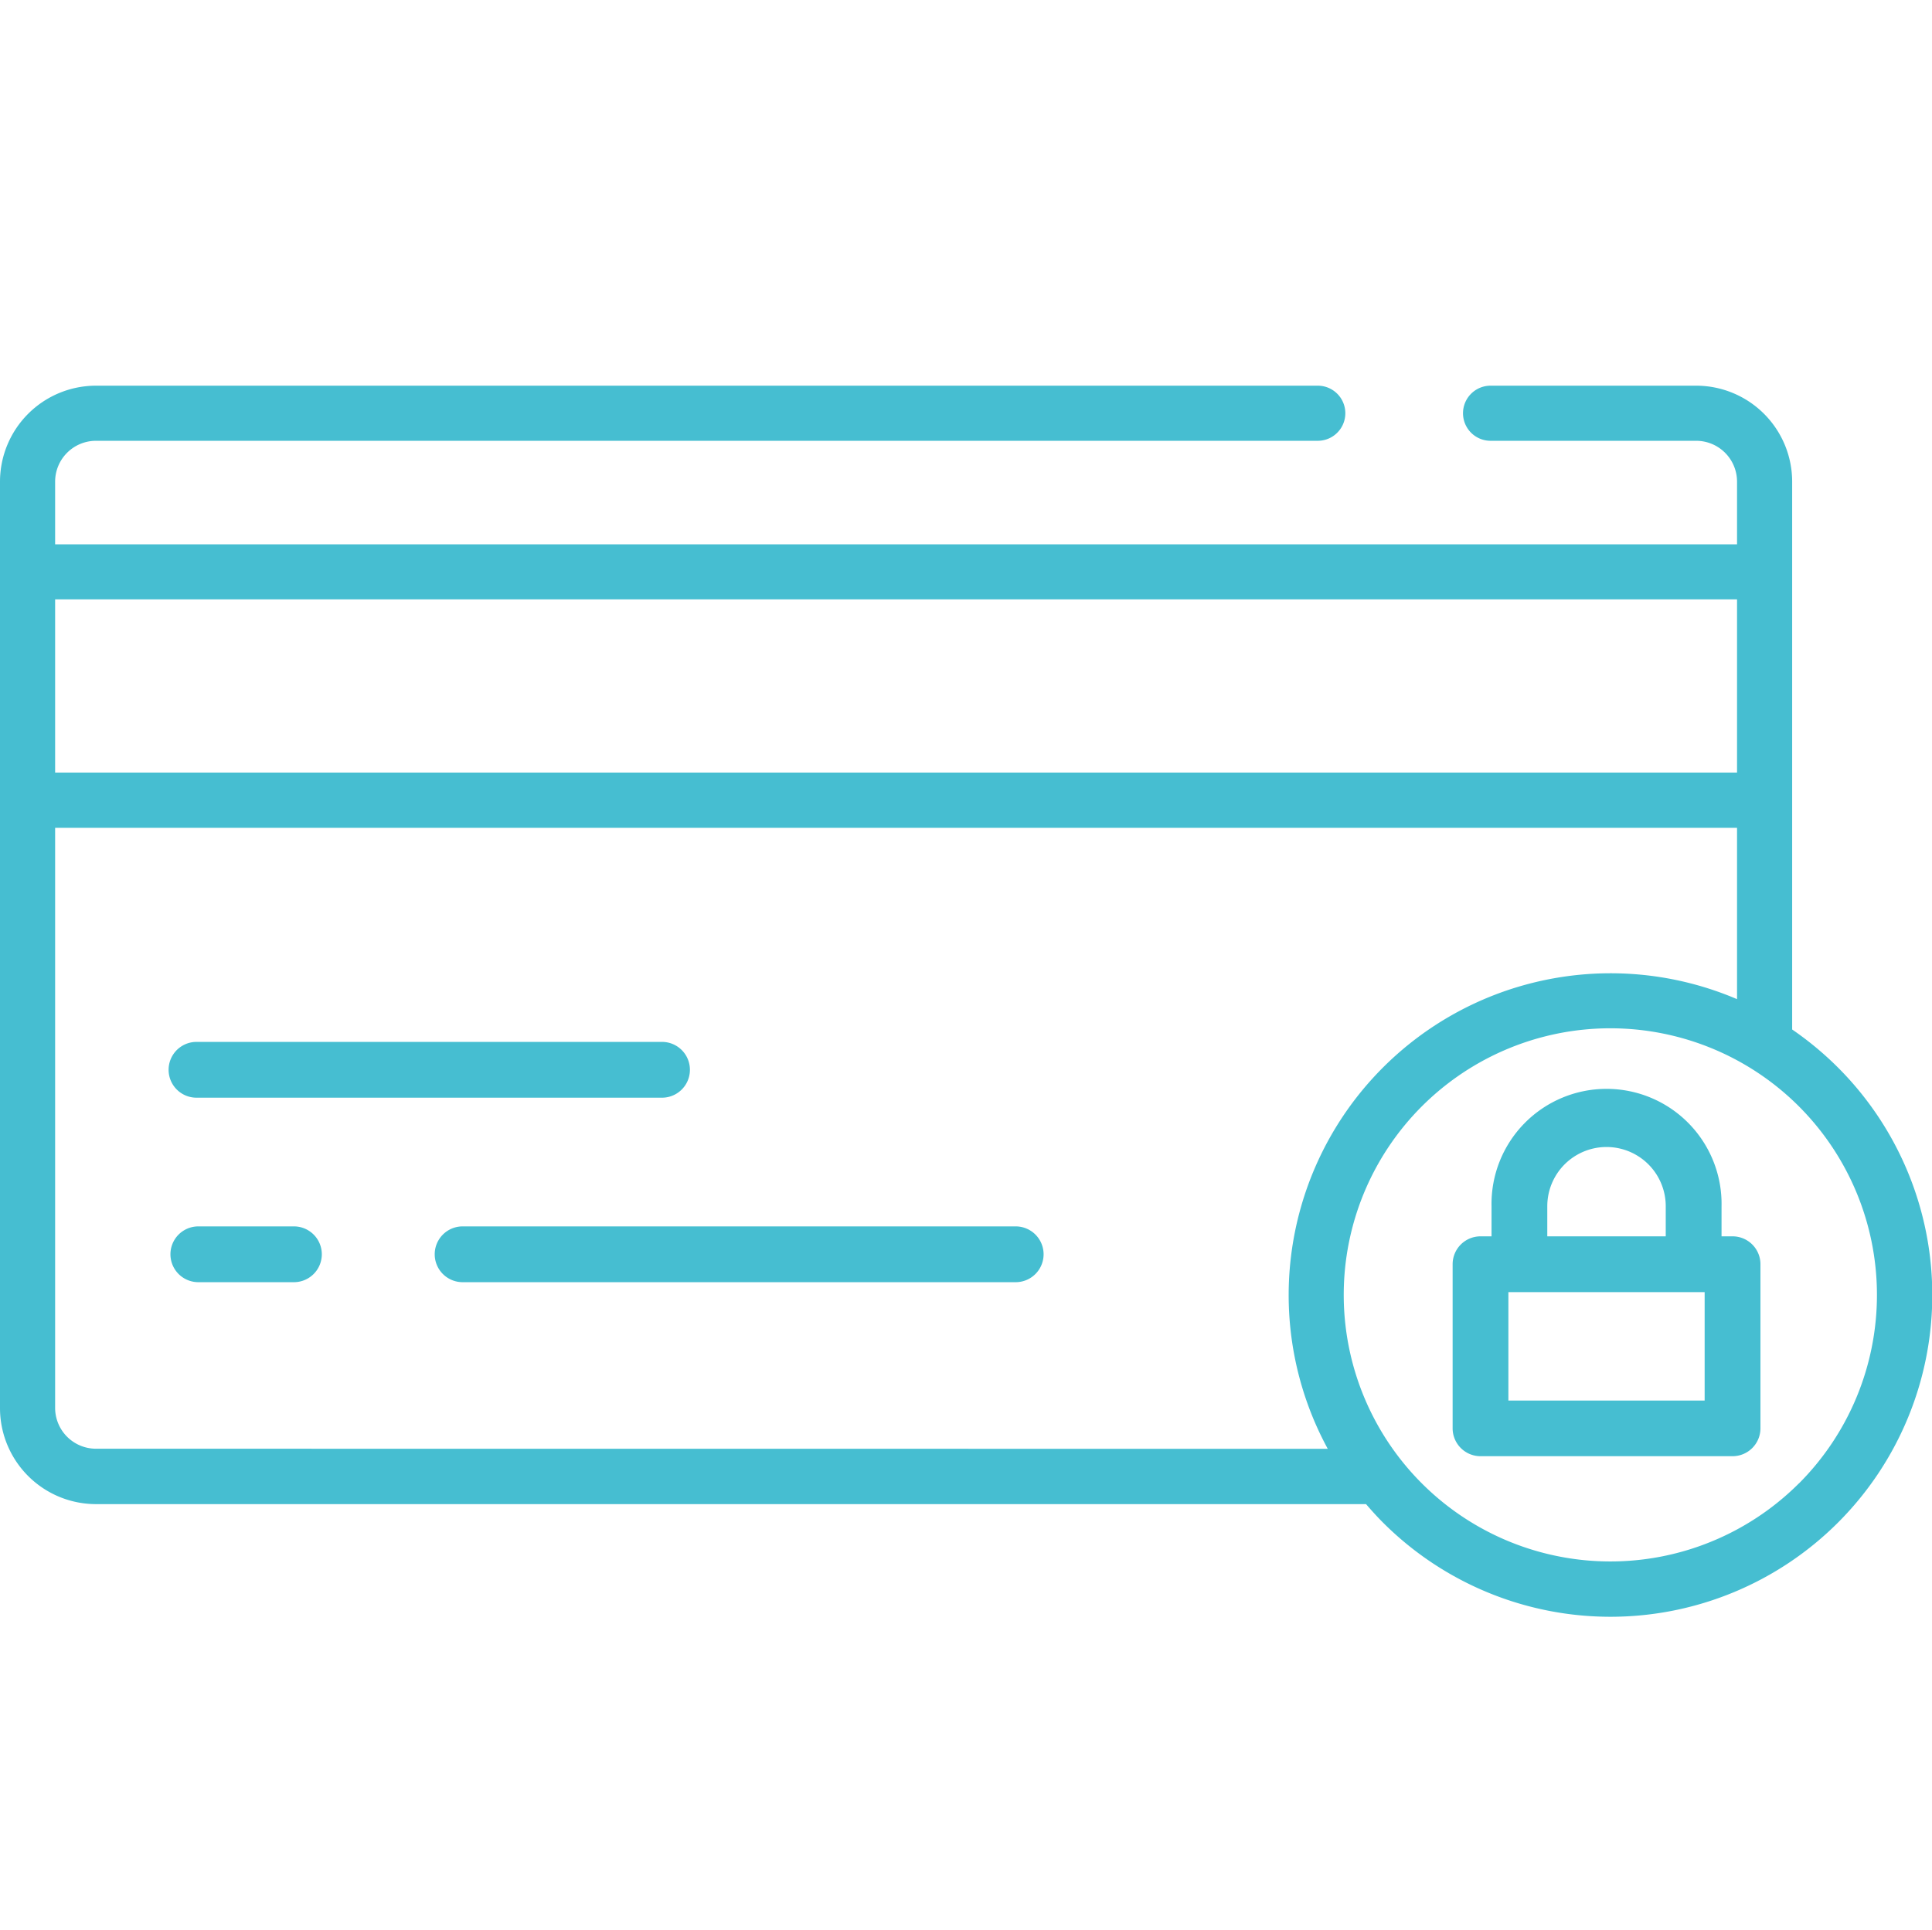 <svg xmlns="http://www.w3.org/2000/svg" viewBox="0 0 40.025 40">
  <defs>
    <style>
      .cls-1 {
        fill: #46bed1;
      }

      .cls-2 {
        fill: none;
      }
    </style>
  </defs>
  <g id="Group_1064" data-name="Group 1064" transform="translate(-17 -4087)">
    <g id="_035-credit-card" data-name="035-credit-card" transform="translate(17 4094.992)">
      <g id="Group_927" data-name="Group 927" transform="translate(3.493 13.598)">
        <g id="Group_926" data-name="Group 926" transform="translate(0 0)">
          <path id="Path_783" data-name="Path 783" class="cls-1" d="M54.375,266.922H44.731a.578.578,0,1,0,0,1.156h9.644a.578.578,0,1,0,0-1.156Z" transform="translate(-44.153 -266.922)"/>
        </g>
      </g>
      <g id="Group_929" data-name="Group 929" transform="translate(0 0)">
        <g id="Group_928" data-name="Group 928" transform="translate(0 0)">
          <path id="Path_784" data-name="Path 784" class="cls-1" d="M38.076,107a6.735,6.735,0,0,0-.948-.787h0V94.86a1.99,1.99,0,0,0-1.988-1.988H30.88a.571.571,0,1,0,0,1.142h4.26a.847.847,0,0,1,.846.846v1.3H1.142v-1.3a.847.847,0,0,1,.846-.846H27.3a.571.571,0,1,0,0-1.142H1.988A1.99,1.99,0,0,0,0,94.86v19.2a1.99,1.99,0,0,0,1.988,1.988H28.3c.113.131.229.26.353.384A6.666,6.666,0,0,0,38.076,107ZM1.142,97.3H35.986v3.589H1.142Zm.846,17.6a.847.847,0,0,1-.846-.846V102.034H35.986v3.55h0a6.669,6.669,0,0,0-8.479,9.318Zm35.28.718a5.524,5.524,0,1,1,0-7.812A5.53,5.53,0,0,1,37.268,115.62Z" transform="translate(0 -92.872)"/>
        </g>
      </g>
      <g id="Group_931" data-name="Group 931" transform="translate(9.006 17.421)">
        <g id="Group_930" data-name="Group 930">
          <path id="Path_785" data-name="Path 785" class="cls-1" d="M127.873,315.851H116.415a.578.578,0,0,0,0,1.156h11.458a.578.578,0,0,0,0-1.156Z" transform="translate(-115.837 -315.851)"/>
        </g>
      </g>
      <g id="Group_933" data-name="Group 933" transform="translate(3.531 17.421)">
        <g id="Group_932" data-name="Group 932">
          <path id="Path_786" data-name="Path 786" class="cls-1" d="M47.187,315.851h-1.98a.578.578,0,0,0,0,1.156h1.98a.578.578,0,0,0,0-1.156Z" transform="translate(-44.629 -315.851)"/>
        </g>
      </g>
      <g id="Group_935" data-name="Group 935" transform="translate(30.094 14.62)">
        <g id="Group_934" data-name="Group 934">
          <path id="Path_787" data-name="Path 787" class="cls-1" d="M392.271,284.558h-.228v-.624a2.383,2.383,0,1,0-4.765,0v.624h-.228a.578.578,0,0,0-.578.578v3.4a.578.578,0,0,0,.578.578h5.221a.578.578,0,0,0,.578-.578v-3.4A.578.578,0,0,0,392.271,284.558Zm-3.838-.624h0a1.227,1.227,0,0,1,2.454,0v.624h-2.454Zm-.806,4.027v-2.247h4.066v2.247Z" transform="translate(-386.472 -281.551)"/>
        </g>
      </g>
    </g>
    <rect id="Rectangle_1482" data-name="Rectangle 1482" class="cls-2" width="39.951" height="40" transform="translate(17 4087)"/>
  </g>
</svg>
